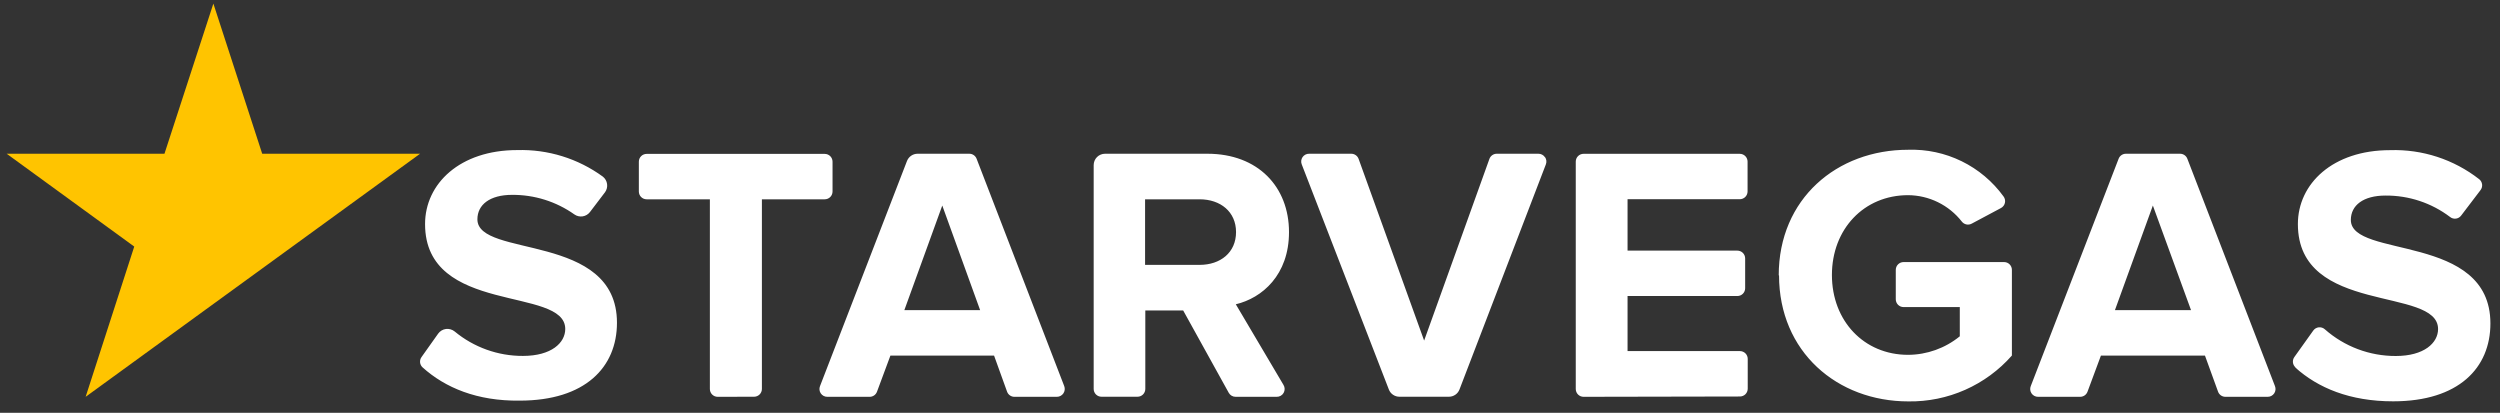 <svg width="321" height="53" viewBox="0 0 321 53" fill="none" xmlns="http://www.w3.org/2000/svg">
<rect x="0" y="0" width="321" height="53" fill="#333333" stroke="none"/>
<g clip-path="url(#clip0_162_5488)">
<path d="M27.397 0.46L21.117 19.74H0.857L17.237 31.66L10.997 50.95L53.937 19.74H33.667" fill="#FFC400"/>
<path d="M54.268 47.18C54.081 47.014 53.964 46.785 53.938 46.537C53.912 46.289 53.98 46.041 54.128 45.84L56.258 42.84C56.374 42.677 56.523 42.54 56.696 42.436C56.867 42.333 57.059 42.266 57.258 42.24C57.456 42.215 57.658 42.231 57.85 42.286C58.043 42.341 58.222 42.434 58.378 42.56C60.843 44.601 63.947 45.712 67.148 45.7C70.798 45.7 72.578 44.02 72.578 42.24C72.578 36.72 54.578 40.51 54.578 28.77C54.578 23.57 59.068 19.27 66.408 19.27C70.351 19.155 74.221 20.354 77.408 22.68C77.703 22.913 77.897 23.251 77.949 23.624C78.001 23.996 77.908 24.375 77.688 24.68L75.748 27.23C75.517 27.528 75.181 27.726 74.808 27.782C74.435 27.838 74.055 27.748 73.748 27.53C71.409 25.876 68.611 24.998 65.748 25.02C62.888 25.02 61.298 26.29 61.298 28.16C61.298 33.16 79.218 29.79 79.218 41.44C79.218 47.15 75.148 51.44 66.728 51.44C61.258 51.51 57.158 49.78 54.268 47.18ZM92.148 50.95C91.882 50.95 91.628 50.844 91.441 50.657C91.253 50.469 91.148 50.215 91.148 49.95V25.59H83.028C82.762 25.59 82.508 25.485 82.32 25.297C82.133 25.109 82.028 24.855 82.028 24.59V20.76C82.028 20.495 82.133 20.24 82.32 20.053C82.508 19.865 82.762 19.76 83.028 19.76H105.898C106.163 19.76 106.417 19.865 106.605 20.053C106.792 20.24 106.898 20.495 106.898 20.76V24.59C106.898 24.855 106.792 25.109 106.605 25.297C106.417 25.485 106.163 25.59 105.898 25.59H97.828V49.94C97.828 50.205 97.722 50.459 97.535 50.647C97.347 50.834 97.093 50.94 96.828 50.94L92.148 50.95ZM130.308 50.95C130.092 50.962 129.878 50.905 129.698 50.786C129.518 50.667 129.381 50.493 129.308 50.29L127.638 45.66H114.328L112.608 50.29C112.535 50.493 112.398 50.667 112.217 50.786C112.037 50.905 111.823 50.962 111.608 50.95H106.228C106.062 50.952 105.899 50.913 105.752 50.836C105.605 50.759 105.48 50.647 105.388 50.51C105.296 50.375 105.24 50.219 105.222 50.057C105.205 49.895 105.227 49.731 105.288 49.58L116.458 20.67C116.564 20.396 116.751 20.161 116.994 19.995C117.237 19.829 117.524 19.74 117.818 19.74H124.458C124.662 19.739 124.861 19.801 125.03 19.917C125.198 20.034 125.326 20.198 125.398 20.39L136.648 49.58C136.707 49.732 136.727 49.896 136.708 50.059C136.689 50.221 136.63 50.376 136.538 50.51C136.446 50.645 136.322 50.757 136.177 50.833C136.033 50.91 135.871 50.95 135.708 50.95H130.308ZM120.988 26.39L116.118 39.82H125.848L120.988 26.39ZM158.648 50.95C158.468 50.95 158.291 50.902 158.136 50.811C157.981 50.719 157.854 50.588 157.768 50.43L151.918 39.86H147.058V49.94C147.058 50.205 146.952 50.459 146.765 50.647C146.577 50.834 146.323 50.94 146.058 50.94H141.428C141.162 50.94 140.908 50.834 140.72 50.647C140.533 50.459 140.428 50.205 140.428 49.94V21.2C140.428 20.813 140.581 20.441 140.855 20.167C141.129 19.894 141.5 19.74 141.888 19.74H155.028C161.538 19.74 165.508 24 165.508 29.8C165.508 35.32 162.048 38.27 158.678 39.07L164.798 49.42C164.893 49.573 164.946 49.749 164.949 49.929C164.953 50.109 164.908 50.288 164.819 50.444C164.73 50.601 164.6 50.731 164.443 50.82C164.286 50.909 164.108 50.954 163.928 50.95H158.648ZM158.708 29.8C158.708 27.19 156.708 25.59 154.028 25.59H147.028V34.01H154.028C156.698 34.01 158.708 32.43 158.708 29.8V29.8ZM203.328 50.95C203.062 50.95 202.808 50.844 202.62 50.657C202.433 50.469 202.328 50.215 202.328 49.95V20.75C202.328 20.485 202.433 20.23 202.62 20.043C202.808 19.855 203.062 19.75 203.328 19.75H223.388C223.653 19.75 223.907 19.855 224.095 20.043C224.282 20.23 224.388 20.485 224.388 20.75V24.58C224.388 24.845 224.282 25.099 224.095 25.287C223.907 25.474 223.653 25.58 223.388 25.58H208.978V32.18H223.078C223.343 32.18 223.597 32.285 223.785 32.473C223.972 32.66 224.078 32.915 224.078 33.18V37.01C224.078 37.275 223.972 37.529 223.785 37.717C223.597 37.904 223.343 38.01 223.078 38.01H208.978V45.08H223.408C223.673 45.08 223.927 45.185 224.115 45.373C224.302 45.56 224.408 45.815 224.408 46.08V49.91C224.408 50.175 224.302 50.429 224.115 50.617C223.927 50.804 223.673 50.91 223.408 50.91L203.328 50.95ZM228.388 35.37C228.388 25.5 235.878 19.23 244.998 19.23C247.376 19.15 249.738 19.656 251.875 20.702C254.013 21.748 255.861 23.303 257.258 25.23C257.344 25.345 257.404 25.478 257.434 25.619C257.464 25.759 257.464 25.905 257.432 26.046C257.401 26.186 257.34 26.318 257.252 26.433C257.165 26.547 257.055 26.642 256.928 26.71L253.178 28.71C252.968 28.827 252.724 28.865 252.489 28.818C252.254 28.77 252.044 28.639 251.898 28.45C251.077 27.401 250.031 26.552 248.836 25.965C247.641 25.377 246.329 25.068 244.998 25.06C239.328 25.06 235.218 29.42 235.218 35.31C235.218 41.2 239.328 45.56 244.998 45.56C247.418 45.551 249.762 44.711 251.638 43.18V39.43H244.418C244.152 39.43 243.898 39.325 243.71 39.137C243.523 38.949 243.418 38.695 243.418 38.43V34.65C243.418 34.385 243.523 34.13 243.71 33.943C243.898 33.755 244.152 33.65 244.418 33.65H257.328C257.593 33.65 257.847 33.755 258.035 33.943C258.222 34.13 258.328 34.385 258.328 34.65V45.65C256.67 47.534 254.623 49.036 252.329 50.053C250.034 51.07 247.547 51.577 245.038 51.54C235.908 51.54 228.428 45.18 228.428 35.35L228.388 35.37ZM285.748 50.95C285.54 50.952 285.338 50.889 285.167 50.771C284.997 50.653 284.868 50.485 284.798 50.29L283.118 45.66H269.758L268.038 50.29C267.967 50.485 267.838 50.653 267.668 50.771C267.497 50.889 267.295 50.952 267.088 50.95H261.688C261.523 50.952 261.361 50.913 261.215 50.837C261.07 50.761 260.945 50.651 260.852 50.516C260.759 50.38 260.701 50.224 260.683 50.061C260.665 49.898 260.687 49.732 260.748 49.58L272.028 20.39C272.1 20.197 272.23 20.031 272.4 19.914C272.57 19.798 272.772 19.737 272.978 19.74H279.918C280.122 19.739 280.322 19.801 280.49 19.917C280.658 20.034 280.786 20.198 280.858 20.39L292.108 49.58C292.168 49.732 292.191 49.898 292.172 50.061C292.154 50.224 292.096 50.38 292.003 50.516C291.91 50.651 291.785 50.761 291.64 50.837C291.494 50.913 291.332 50.952 291.168 50.95H285.748ZM276.428 26.39L271.558 39.82H281.328L276.428 26.39ZM294.748 47.18C294.56 47.015 294.44 46.787 294.413 46.539C294.385 46.291 294.451 46.042 294.598 45.84L297.018 42.45C297.099 42.334 297.204 42.236 297.326 42.163C297.447 42.091 297.583 42.045 297.724 42.029C297.865 42.013 298.008 42.027 298.143 42.07C298.278 42.113 298.402 42.185 298.508 42.28C301.022 44.5 304.263 45.72 307.618 45.71C311.258 45.71 313.048 44.03 313.048 42.25C313.048 36.73 295.048 40.52 295.048 28.77C295.048 23.58 299.538 19.28 306.878 19.28C311.013 19.143 315.066 20.463 318.328 23.01C318.535 23.173 318.67 23.412 318.701 23.675C318.733 23.937 318.66 24.201 318.498 24.41L316.018 27.67C315.938 27.778 315.838 27.869 315.723 27.938C315.608 28.007 315.48 28.052 315.348 28.07C315.213 28.088 315.077 28.079 314.946 28.043C314.815 28.007 314.693 27.945 314.588 27.86C312.203 26.054 309.289 25.087 306.298 25.11C303.438 25.11 301.848 26.37 301.848 28.24C301.848 33.24 319.768 29.88 319.768 41.53C319.768 47.24 315.698 51.53 307.278 51.53C301.718 51.53 297.618 49.8 294.728 47.2L294.748 47.18ZM198.368 20.18C198.276 20.044 198.152 19.933 198.007 19.856C197.863 19.78 197.701 19.74 197.538 19.74H192.188C191.979 19.739 191.776 19.802 191.605 19.923C191.435 20.043 191.306 20.213 191.238 20.41L182.858 43.73L174.448 20.41C174.379 20.213 174.25 20.043 174.08 19.923C173.91 19.802 173.706 19.739 173.498 19.74H168.088C167.922 19.737 167.759 19.776 167.612 19.852C167.465 19.928 167.339 20.04 167.246 20.177C167.153 20.314 167.095 20.471 167.078 20.636C167.061 20.8 167.085 20.967 167.148 21.12L178.328 50.01C178.433 50.285 178.62 50.521 178.863 50.687C179.106 50.853 179.393 50.941 179.688 50.94H186.038C186.332 50.941 186.62 50.853 186.862 50.687C187.105 50.521 187.292 50.285 187.398 50.01L198.488 21.11C198.548 20.956 198.57 20.79 198.551 20.626C198.532 20.462 198.472 20.305 198.378 20.17L198.368 20.18Z" fill="white"/>
</g>
<defs>
<clipPath id="clip0_162_5488">
<rect width="320" height="52" fill="white" transform="translate(0.327 0.01)"/>
</clipPath>
</defs>
</svg>
